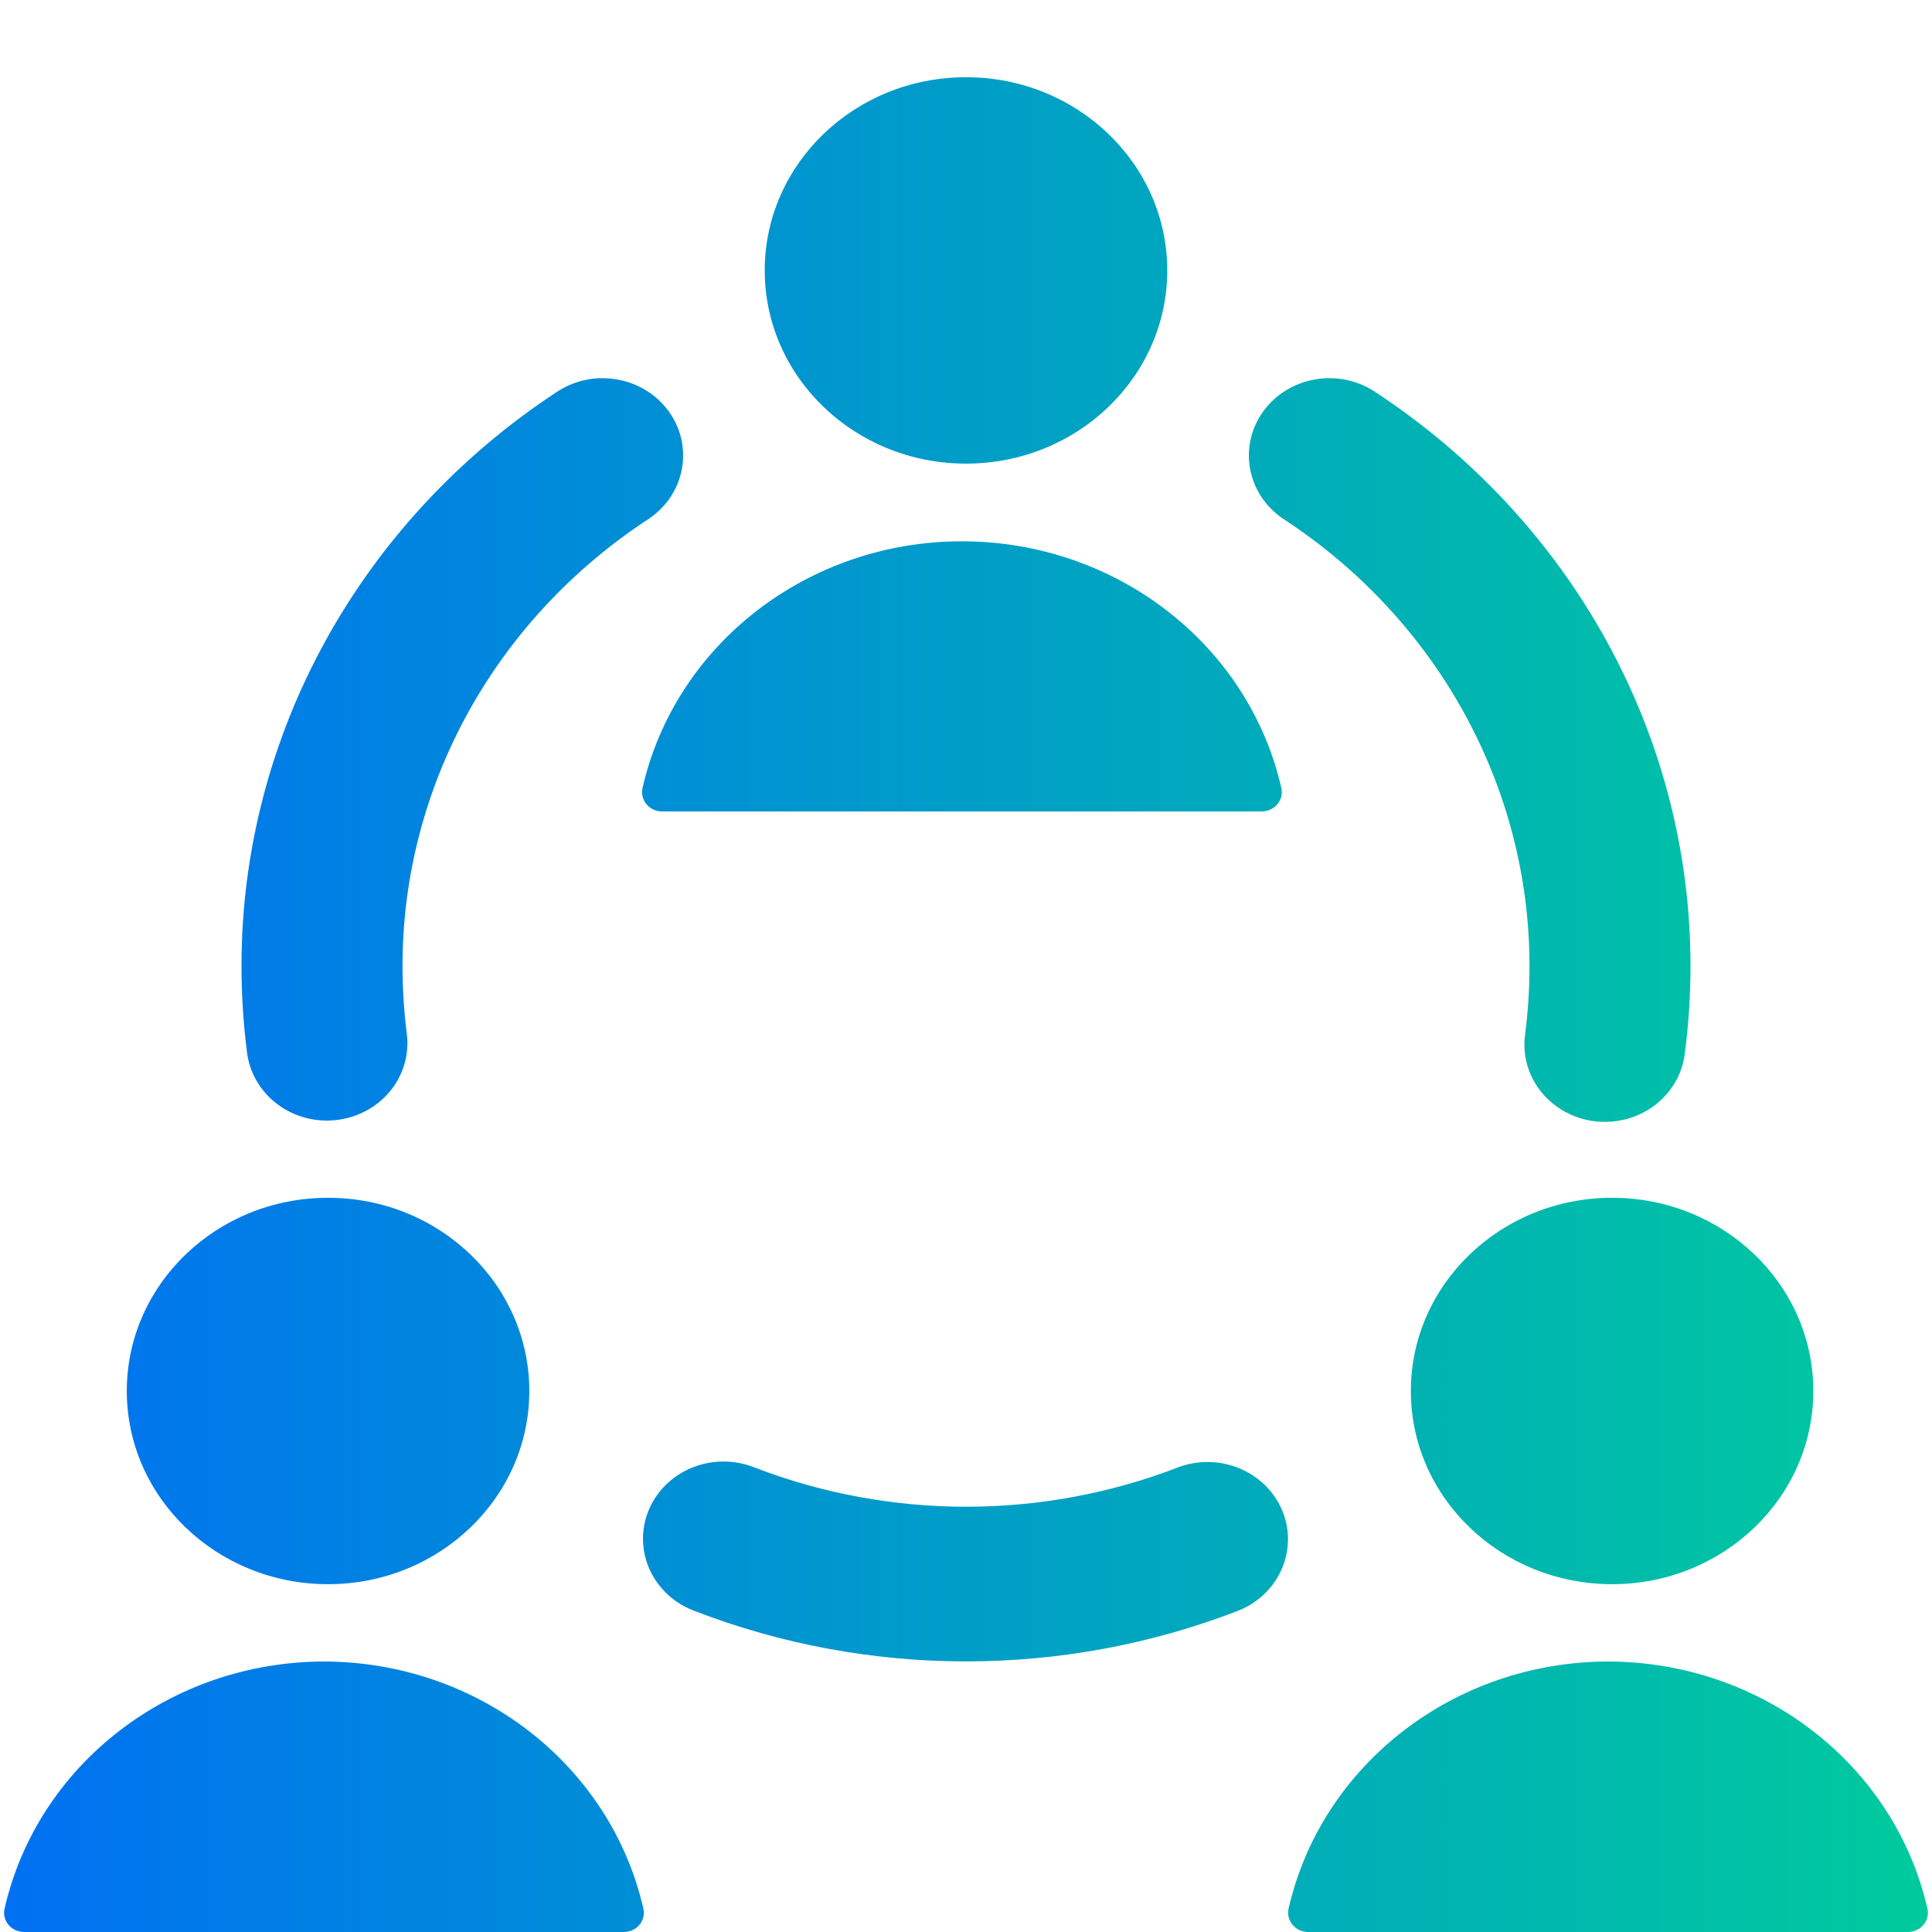 <svg width="35" height="35" viewBox="0 0 35 35" fill="none" xmlns="http://www.w3.org/2000/svg">
<path d="M23.227 27.36C22.925 26.645 22.077 26.299 21.331 26.587C18.874 27.532 16.132 27.532 13.675 26.587C13.19 26.391 12.633 26.459 12.216 26.768C11.799 27.076 11.588 27.576 11.663 28.076C11.738 28.576 12.088 28.999 12.578 29.182C15.737 30.403 19.266 30.403 22.425 29.182C23.169 28.891 23.528 28.076 23.227 27.36Z" fill="url(#paint0_linear_490_32658)"/>
<path d="M23.244 9.397C26.038 11.222 27.709 14.256 27.708 17.5C27.708 17.911 27.682 18.322 27.63 18.731C27.557 19.232 27.771 19.732 28.191 20.038C28.61 20.345 29.169 20.41 29.653 20.209C30.136 20.009 30.47 19.573 30.524 19.07C30.591 18.549 30.625 18.025 30.625 17.5C30.626 13.331 28.478 9.431 24.888 7.084C24.223 6.661 23.328 6.83 22.878 7.462C22.429 8.095 22.592 8.957 23.244 9.397Z" fill="url(#paint1_linear_490_32658)"/>
<path d="M5.922 20.3C6.34 20.3 6.738 20.128 7.014 19.828C7.291 19.528 7.421 19.129 7.37 18.731C7.318 18.322 7.292 17.911 7.292 17.5C7.291 14.256 8.962 11.222 11.756 9.397C12.408 8.957 12.571 8.095 12.122 7.462C11.672 6.83 10.777 6.661 10.112 7.084C6.522 9.431 4.374 13.331 4.375 17.5C4.375 18.025 4.409 18.549 4.476 19.07C4.565 19.772 5.185 20.3 5.922 20.3Z" fill="url(#paint2_linear_490_32658)"/>
<path d="M22.858 14.7C22.967 14.7 23.071 14.653 23.14 14.571C23.209 14.49 23.236 14.383 23.214 14.28C22.62 11.668 20.211 9.806 17.426 9.806C14.642 9.806 12.233 11.668 11.639 14.28C11.617 14.383 11.644 14.49 11.713 14.571C11.782 14.653 11.885 14.7 11.995 14.7H22.858Z" fill="url(#paint3_linear_490_32658)"/>
<path d="M17.5 8.399C19.514 8.399 21.146 6.832 21.146 4.899C21.146 2.966 19.514 1.399 17.5 1.399C15.486 1.399 13.854 2.966 13.854 4.899C13.854 6.832 15.486 8.399 17.5 8.399Z" fill="url(#paint4_linear_490_32658)"/>
<path d="M29.132 30.1C26.346 30.104 23.938 31.968 23.343 34.58C23.321 34.683 23.348 34.79 23.417 34.871C23.486 34.953 23.59 35 23.699 35H34.562C34.672 35 34.776 34.953 34.845 34.871C34.914 34.79 34.941 34.683 34.918 34.58C34.324 31.968 31.917 30.105 29.132 30.1Z" fill="url(#paint5_linear_490_32658)"/>
<path d="M29.205 28.699C31.218 28.699 32.85 27.132 32.85 25.199C32.85 23.266 31.218 21.699 29.205 21.699C27.191 21.699 25.559 23.266 25.559 25.199C25.559 27.132 27.191 28.699 29.205 28.699Z" fill="url(#paint6_linear_490_32658)"/>
<path d="M5.87 30.1C3.084 30.104 0.677 31.968 0.082 34.58C0.059 34.683 0.086 34.79 0.155 34.871C0.224 34.953 0.328 35 0.438 35H11.301C11.41 35 11.514 34.953 11.583 34.871C11.652 34.79 11.679 34.683 11.656 34.58C11.062 31.968 8.655 30.105 5.87 30.1Z" fill="url(#paint7_linear_490_32658)"/>
<path d="M5.943 28.699C7.956 28.699 9.589 27.132 9.589 25.199C9.589 23.266 7.956 21.699 5.943 21.699C3.929 21.699 2.297 23.266 2.297 25.199C2.297 27.132 3.929 28.699 5.943 28.699Z" fill="url(#paint8_linear_490_32658)"/>
<defs>
<linearGradient id="paint0_linear_490_32658" x1="0.074" y1="35" x2="34.926" y2="35" gradientUnits="userSpaceOnUse">
<stop stop-color="#0071F2"/>
<stop offset="1" stop-color="#00CA9D"/>
</linearGradient>
<linearGradient id="paint1_linear_490_32658" x1="0.074" y1="35" x2="34.926" y2="35" gradientUnits="userSpaceOnUse">
<stop stop-color="#0071F2"/>
<stop offset="1" stop-color="#00CA9D"/>
</linearGradient>
<linearGradient id="paint2_linear_490_32658" x1="0.074" y1="35" x2="34.926" y2="35" gradientUnits="userSpaceOnUse">
<stop stop-color="#0071F2"/>
<stop offset="1" stop-color="#00CA9D"/>
</linearGradient>
<linearGradient id="paint3_linear_490_32658" x1="0.074" y1="35" x2="34.926" y2="35" gradientUnits="userSpaceOnUse">
<stop stop-color="#0071F2"/>
<stop offset="1" stop-color="#00CA9D"/>
</linearGradient>
<linearGradient id="paint4_linear_490_32658" x1="0.074" y1="35" x2="34.926" y2="35" gradientUnits="userSpaceOnUse">
<stop stop-color="#0071F2"/>
<stop offset="1" stop-color="#00CA9D"/>
</linearGradient>
<linearGradient id="paint5_linear_490_32658" x1="0.074" y1="35" x2="34.926" y2="35" gradientUnits="userSpaceOnUse">
<stop stop-color="#0071F2"/>
<stop offset="1" stop-color="#00CA9D"/>
</linearGradient>
<linearGradient id="paint6_linear_490_32658" x1="0.074" y1="35" x2="34.926" y2="35" gradientUnits="userSpaceOnUse">
<stop stop-color="#0071F2"/>
<stop offset="1" stop-color="#00CA9D"/>
</linearGradient>
<linearGradient id="paint7_linear_490_32658" x1="0.074" y1="35" x2="34.926" y2="35" gradientUnits="userSpaceOnUse">
<stop stop-color="#0071F2"/>
<stop offset="1" stop-color="#00CA9D"/>
</linearGradient>
<linearGradient id="paint8_linear_490_32658" x1="0.074" y1="35" x2="34.926" y2="35" gradientUnits="userSpaceOnUse">
<stop stop-color="#0071F2"/>
<stop offset="1" stop-color="#00CA9D"/>
</linearGradient>
</defs>
</svg>

